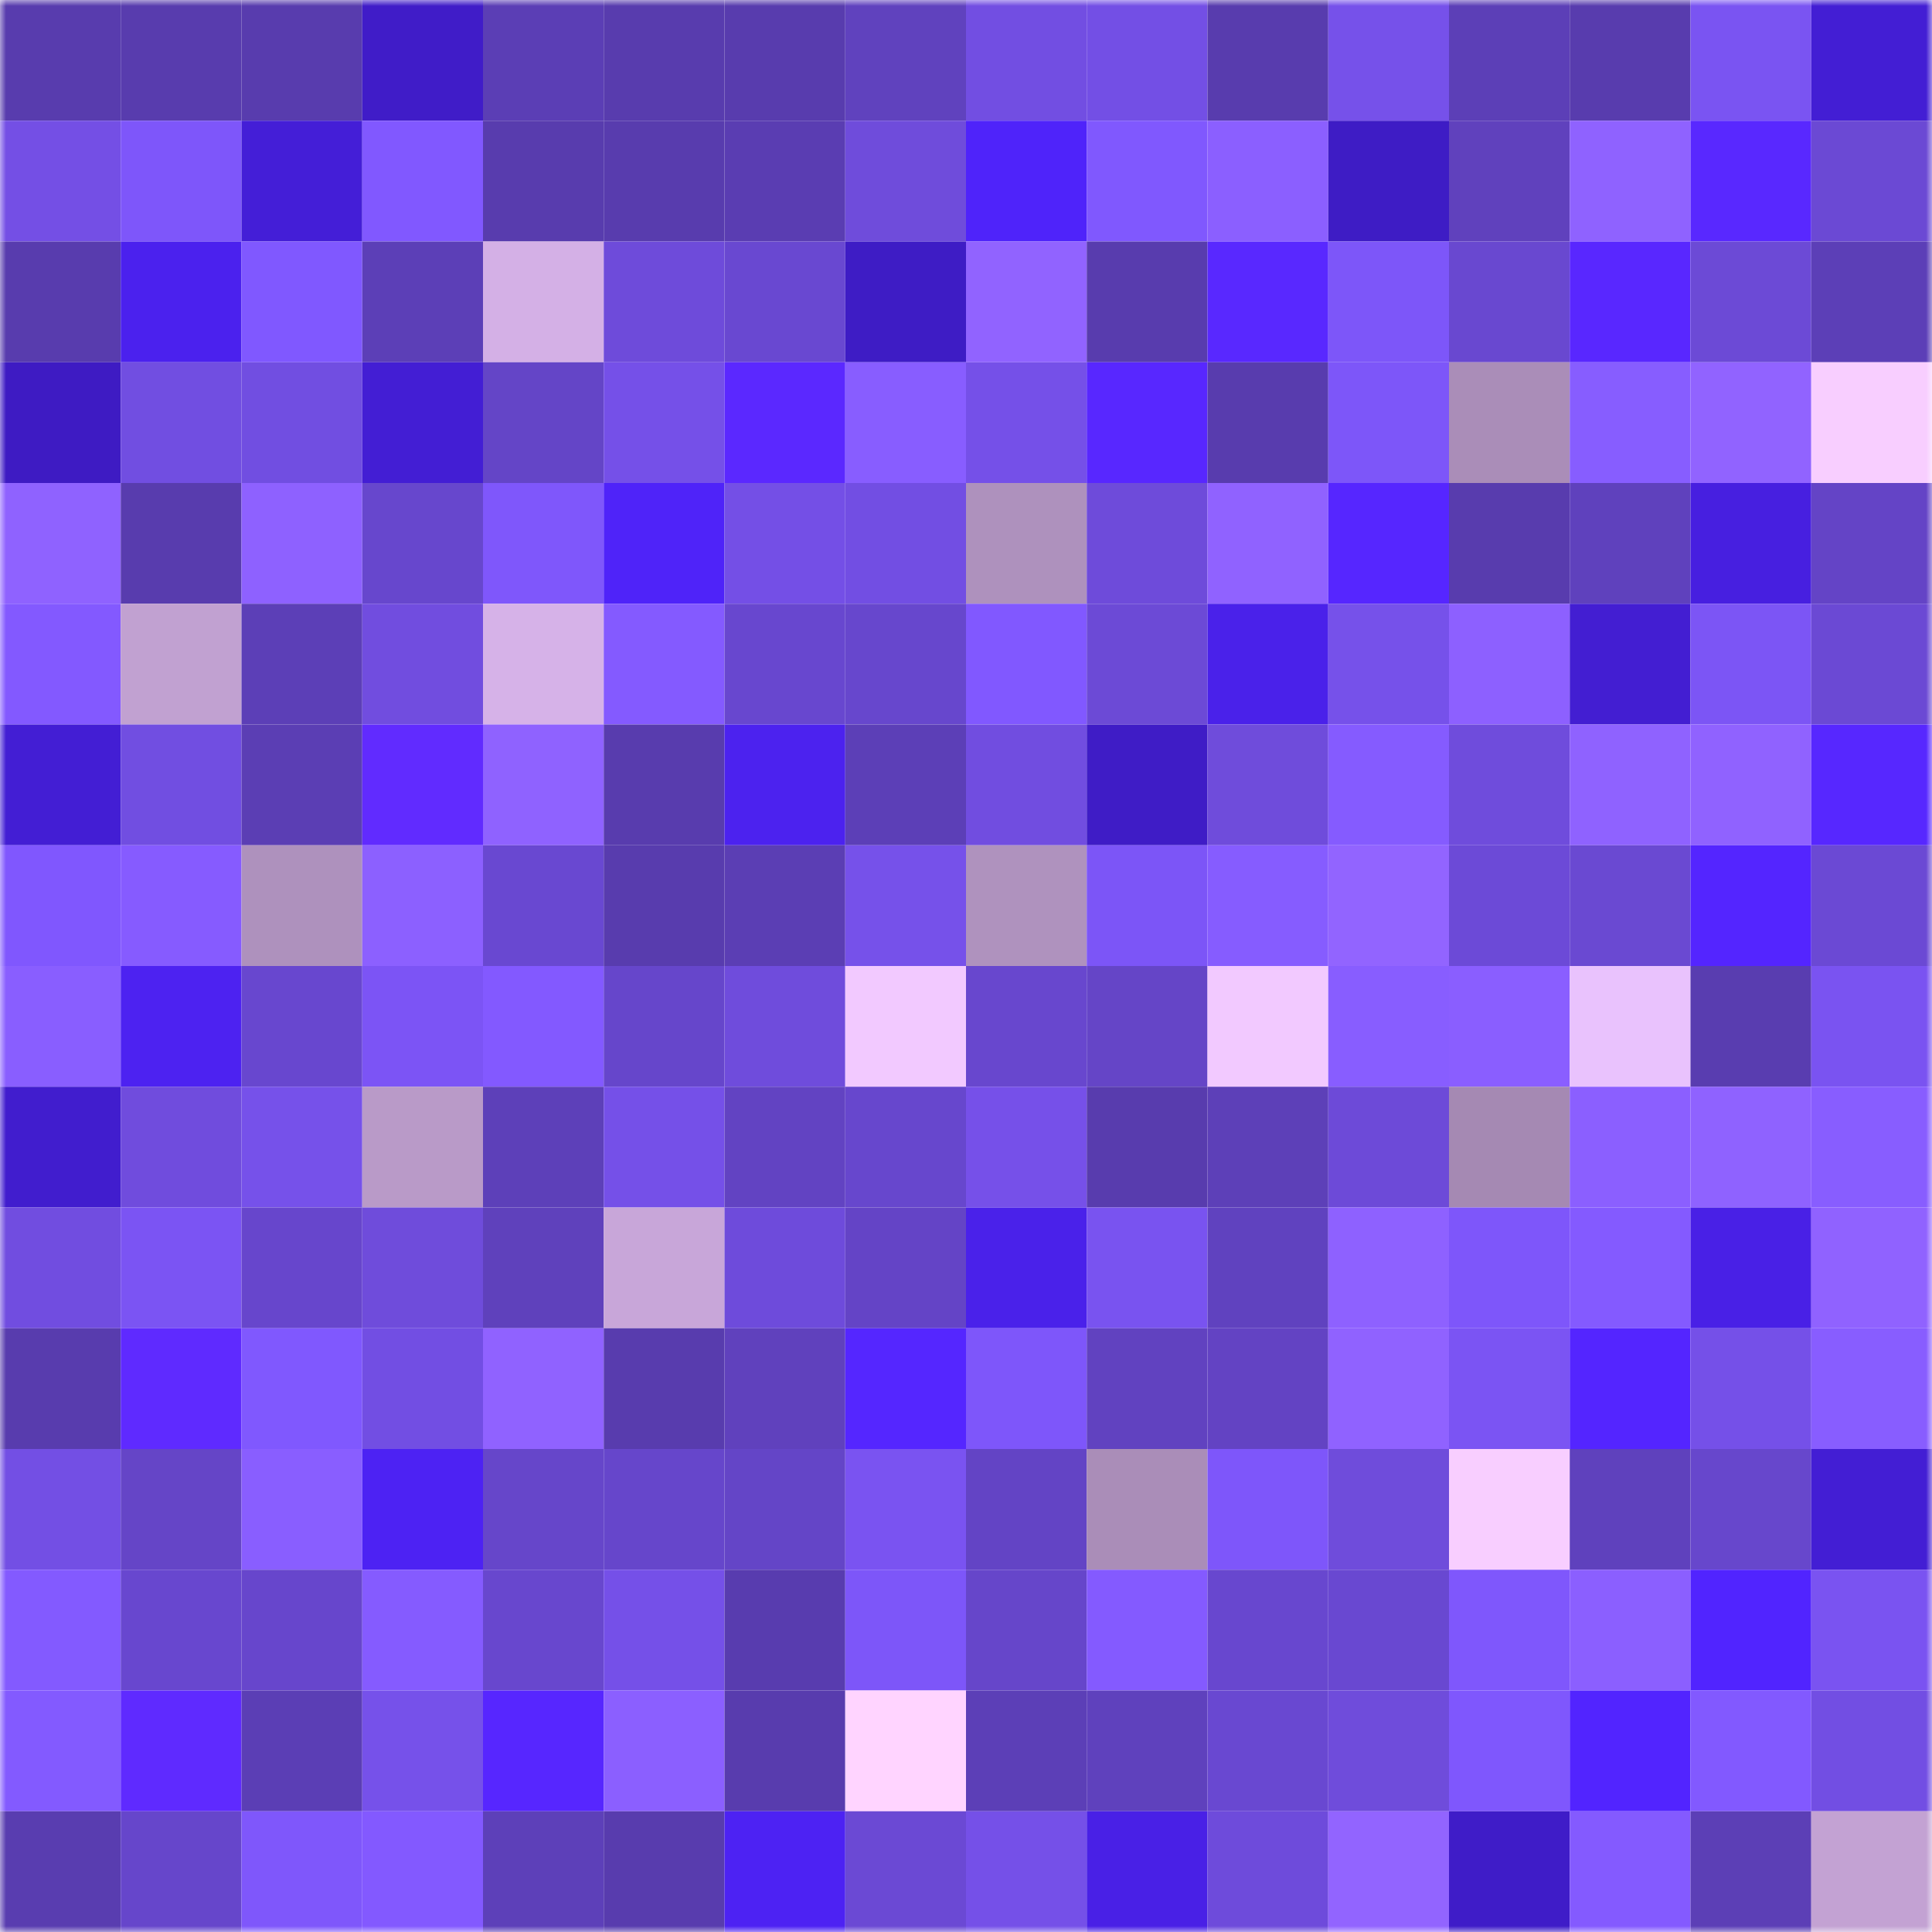 <svg viewBox="0 0 160 160" fill="none" role="img" xmlns="http://www.w3.org/2000/svg" width="240" height="240" name="linea%2Cnebula101.linea.eth"><mask id="1387895586" mask-type="alpha" maskUnits="userSpaceOnUse" x="0" y="0" width="160" height="160"><rect width="160" height="160" fill="#FFFFFF"></rect></mask><g mask="url(#1387895586)"><rect x="0" y="0" width="10" height="10" fill="#583cae"></rect><rect x="10" y="0" width="10" height="10" fill="#583cae"></rect><rect x="20" y="0" width="10" height="10" fill="#583cae"></rect><rect x="30" y="0" width="10" height="10" fill="#401cc8"></rect><rect x="40" y="0" width="10" height="10" fill="#5b3eb5"></rect><rect x="50" y="0" width="10" height="10" fill="#583cae"></rect><rect x="60" y="0" width="10" height="10" fill="#583cae"></rect><rect x="70" y="0" width="10" height="10" fill="#6042be"></rect><rect x="80" y="0" width="10" height="10" fill="#724ee2"></rect><rect x="90" y="0" width="10" height="10" fill="#734fe5"></rect><rect x="100" y="0" width="10" height="10" fill="#583cae"></rect><rect x="110" y="0" width="10" height="10" fill="#7651ea"></rect><rect x="120" y="0" width="10" height="10" fill="#5c3fb7"></rect><rect x="130" y="0" width="10" height="10" fill="#583cae"></rect><rect x="140" y="0" width="10" height="10" fill="#7a54f2"></rect><rect x="150" y="0" width="10" height="10" fill="#431ed4"></rect><rect x="0" y="10" width="10" height="10" fill="#744fe5"></rect><rect x="10" y="10" width="10" height="10" fill="#7e56fa"></rect><rect x="20" y="10" width="10" height="10" fill="#441ed7"></rect><rect x="30" y="10" width="10" height="10" fill="#8158ff"></rect><rect x="40" y="10" width="10" height="10" fill="#583cae"></rect><rect x="50" y="10" width="10" height="10" fill="#583cae"></rect><rect x="60" y="10" width="10" height="10" fill="#5a3db2"></rect><rect x="70" y="10" width="10" height="10" fill="#6f4cdb"></rect><rect x="80" y="10" width="10" height="10" fill="#4f23fa"></rect><rect x="90" y="10" width="10" height="10" fill="#8058fe"></rect><rect x="100" y="10" width="10" height="10" fill="#8b5fff"></rect><rect x="110" y="10" width="10" height="10" fill="#3e1cc5"></rect><rect x="120" y="10" width="10" height="10" fill="#6041bd"></rect><rect x="130" y="10" width="10" height="10" fill="#8f62ff"></rect><rect x="140" y="10" width="10" height="10" fill="#5928ff"></rect><rect x="150" y="10" width="10" height="10" fill="#6b49d4"></rect><rect x="0" y="20" width="10" height="10" fill="#583cae"></rect><rect x="10" y="20" width="10" height="10" fill="#4b21ee"></rect><rect x="20" y="20" width="10" height="10" fill="#8058ff"></rect><rect x="30" y="20" width="10" height="10" fill="#5c3fb7"></rect><rect x="40" y="20" width="10" height="10" fill="#d4b0e6"></rect><rect x="50" y="20" width="10" height="10" fill="#6e4bda"></rect><rect x="60" y="20" width="10" height="10" fill="#6948d1"></rect><rect x="70" y="20" width="10" height="10" fill="#3e1cc5"></rect><rect x="80" y="20" width="10" height="10" fill="#9163ff"></rect><rect x="90" y="20" width="10" height="10" fill="#583cae"></rect><rect x="100" y="20" width="10" height="10" fill="#5928ff"></rect><rect x="110" y="20" width="10" height="10" fill="#7d56f9"></rect><rect x="120" y="20" width="10" height="10" fill="#6948d0"></rect><rect x="130" y="20" width="10" height="10" fill="#5927ff"></rect><rect x="140" y="20" width="10" height="10" fill="#6c4ad6"></rect><rect x="150" y="20" width="10" height="10" fill="#5c3fb7"></rect><rect x="0" y="30" width="10" height="10" fill="#3e1bc3"></rect><rect x="10" y="30" width="10" height="10" fill="#714ee1"></rect><rect x="20" y="30" width="10" height="10" fill="#714ee1"></rect><rect x="30" y="30" width="10" height="10" fill="#431ed4"></rect><rect x="40" y="30" width="10" height="10" fill="#6445c7"></rect><rect x="50" y="30" width="10" height="10" fill="#7550e8"></rect><rect x="60" y="30" width="10" height="10" fill="#5b28ff"></rect><rect x="70" y="30" width="10" height="10" fill="#885dff"></rect><rect x="80" y="30" width="10" height="10" fill="#7550e8"></rect><rect x="90" y="30" width="10" height="10" fill="#5827ff"></rect><rect x="100" y="30" width="10" height="10" fill="#583cae"></rect><rect x="110" y="30" width="10" height="10" fill="#7d56f9"></rect><rect x="120" y="30" width="10" height="10" fill="#aa8db8"></rect><rect x="130" y="30" width="10" height="10" fill="#875dff"></rect><rect x="140" y="30" width="10" height="10" fill="#9163ff"></rect><rect x="150" y="30" width="10" height="10" fill="#f8ceff"></rect><rect x="0" y="40" width="10" height="10" fill="#8f62ff"></rect><rect x="10" y="40" width="10" height="10" fill="#583cae"></rect><rect x="20" y="40" width="10" height="10" fill="#8e61ff"></rect><rect x="30" y="40" width="10" height="10" fill="#6747cd"></rect><rect x="40" y="40" width="10" height="10" fill="#7f57fb"></rect><rect x="50" y="40" width="10" height="10" fill="#4f23f9"></rect><rect x="60" y="40" width="10" height="10" fill="#744fe6"></rect><rect x="70" y="40" width="10" height="10" fill="#724ee3"></rect><rect x="80" y="40" width="10" height="10" fill="#ae91bd"></rect><rect x="90" y="40" width="10" height="10" fill="#6e4bda"></rect><rect x="100" y="40" width="10" height="10" fill="#9062ff"></rect><rect x="110" y="40" width="10" height="10" fill="#5626ff"></rect><rect x="120" y="40" width="10" height="10" fill="#583cae"></rect><rect x="130" y="40" width="10" height="10" fill="#5f41bd"></rect><rect x="140" y="40" width="10" height="10" fill="#471fe0"></rect><rect x="150" y="40" width="10" height="10" fill="#6444c6"></rect><rect x="0" y="50" width="10" height="10" fill="#8359ff"></rect><rect x="10" y="50" width="10" height="10" fill="#c1a1d1"></rect><rect x="20" y="50" width="10" height="10" fill="#5c3fb7"></rect><rect x="30" y="50" width="10" height="10" fill="#714ddf"></rect><rect x="40" y="50" width="10" height="10" fill="#d6b2e8"></rect><rect x="50" y="50" width="10" height="10" fill="#845aff"></rect><rect x="60" y="50" width="10" height="10" fill="#6847cf"></rect><rect x="70" y="50" width="10" height="10" fill="#6747cd"></rect><rect x="80" y="50" width="10" height="10" fill="#8158ff"></rect><rect x="90" y="50" width="10" height="10" fill="#6c4ad6"></rect><rect x="100" y="50" width="10" height="10" fill="#4a21ea"></rect><rect x="110" y="50" width="10" height="10" fill="#7651ea"></rect><rect x="120" y="50" width="10" height="10" fill="#8d60ff"></rect><rect x="130" y="50" width="10" height="10" fill="#431ed2"></rect><rect x="140" y="50" width="10" height="10" fill="#7c55f5"></rect><rect x="150" y="50" width="10" height="10" fill="#6b49d4"></rect><rect x="0" y="60" width="10" height="10" fill="#431ed4"></rect><rect x="10" y="60" width="10" height="10" fill="#714ee1"></rect><rect x="20" y="60" width="10" height="10" fill="#5b3eb4"></rect><rect x="30" y="60" width="10" height="10" fill="#612bff"></rect><rect x="40" y="60" width="10" height="10" fill="#8f62ff"></rect><rect x="50" y="60" width="10" height="10" fill="#583cae"></rect><rect x="60" y="60" width="10" height="10" fill="#4c22ef"></rect><rect x="70" y="60" width="10" height="10" fill="#5c3fb7"></rect><rect x="80" y="60" width="10" height="10" fill="#714de0"></rect><rect x="90" y="60" width="10" height="10" fill="#3f1cc6"></rect><rect x="100" y="60" width="10" height="10" fill="#6f4cdb"></rect><rect x="110" y="60" width="10" height="10" fill="#855bff"></rect><rect x="120" y="60" width="10" height="10" fill="#6f4cdc"></rect><rect x="130" y="60" width="10" height="10" fill="#8f62ff"></rect><rect x="140" y="60" width="10" height="10" fill="#9062ff"></rect><rect x="150" y="60" width="10" height="10" fill="#5727ff"></rect><rect x="0" y="70" width="10" height="10" fill="#8057fe"></rect><rect x="10" y="70" width="10" height="10" fill="#865bff"></rect><rect x="20" y="70" width="10" height="10" fill="#ae91bd"></rect><rect x="30" y="70" width="10" height="10" fill="#8c60ff"></rect><rect x="40" y="70" width="10" height="10" fill="#6948d1"></rect><rect x="50" y="70" width="10" height="10" fill="#583cae"></rect><rect x="60" y="70" width="10" height="10" fill="#5b3eb4"></rect><rect x="70" y="70" width="10" height="10" fill="#7651ea"></rect><rect x="80" y="70" width="10" height="10" fill="#af92be"></rect><rect x="90" y="70" width="10" height="10" fill="#7c55f7"></rect><rect x="100" y="70" width="10" height="10" fill="#865cff"></rect><rect x="110" y="70" width="10" height="10" fill="#9264ff"></rect><rect x="120" y="70" width="10" height="10" fill="#6c4ad7"></rect><rect x="130" y="70" width="10" height="10" fill="#6a49d2"></rect><rect x="140" y="70" width="10" height="10" fill="#5425ff"></rect><rect x="150" y="70" width="10" height="10" fill="#6b49d4"></rect><rect x="0" y="80" width="10" height="10" fill="#895eff"></rect><rect x="10" y="80" width="10" height="10" fill="#4d22f1"></rect><rect x="20" y="80" width="10" height="10" fill="#6847cf"></rect><rect x="30" y="80" width="10" height="10" fill="#7c54f5"></rect><rect x="40" y="80" width="10" height="10" fill="#8359ff"></rect><rect x="50" y="80" width="10" height="10" fill="#6646cb"></rect><rect x="60" y="80" width="10" height="10" fill="#6f4cdc"></rect><rect x="70" y="80" width="10" height="10" fill="#f2c9ff"></rect><rect x="80" y="80" width="10" height="10" fill="#6847ce"></rect><rect x="90" y="80" width="10" height="10" fill="#6545c7"></rect><rect x="100" y="80" width="10" height="10" fill="#f2c9ff"></rect><rect x="110" y="80" width="10" height="10" fill="#885dff"></rect><rect x="120" y="80" width="10" height="10" fill="#8a5eff"></rect><rect x="130" y="80" width="10" height="10" fill="#e9c2fd"></rect><rect x="140" y="80" width="10" height="10" fill="#593db0"></rect><rect x="150" y="80" width="10" height="10" fill="#7a53f1"></rect><rect x="0" y="90" width="10" height="10" fill="#411dce"></rect><rect x="10" y="90" width="10" height="10" fill="#704cdd"></rect><rect x="20" y="90" width="10" height="10" fill="#7651ea"></rect><rect x="30" y="90" width="10" height="10" fill="#b99ac8"></rect><rect x="40" y="90" width="10" height="10" fill="#5d40b9"></rect><rect x="50" y="90" width="10" height="10" fill="#7550e8"></rect><rect x="60" y="90" width="10" height="10" fill="#6243c2"></rect><rect x="70" y="90" width="10" height="10" fill="#6747cd"></rect><rect x="80" y="90" width="10" height="10" fill="#7650e9"></rect><rect x="90" y="90" width="10" height="10" fill="#583cae"></rect><rect x="100" y="90" width="10" height="10" fill="#5d40b8"></rect><rect x="110" y="90" width="10" height="10" fill="#6d4ad8"></rect><rect x="120" y="90" width="10" height="10" fill="#a589b3"></rect><rect x="130" y="90" width="10" height="10" fill="#8b5fff"></rect><rect x="140" y="90" width="10" height="10" fill="#8f62ff"></rect><rect x="150" y="90" width="10" height="10" fill="#885dff"></rect><rect x="0" y="100" width="10" height="10" fill="#714de0"></rect><rect x="10" y="100" width="10" height="10" fill="#7b54f3"></rect><rect x="20" y="100" width="10" height="10" fill="#6746cc"></rect><rect x="30" y="100" width="10" height="10" fill="#6f4cdb"></rect><rect x="40" y="100" width="10" height="10" fill="#5f41bc"></rect><rect x="50" y="100" width="10" height="10" fill="#c8a6d9"></rect><rect x="60" y="100" width="10" height="10" fill="#6e4bdb"></rect><rect x="70" y="100" width="10" height="10" fill="#6444c6"></rect><rect x="80" y="100" width="10" height="10" fill="#4a21ea"></rect><rect x="90" y="100" width="10" height="10" fill="#7953f0"></rect><rect x="100" y="100" width="10" height="10" fill="#6042bf"></rect><rect x="110" y="100" width="10" height="10" fill="#8e61ff"></rect><rect x="120" y="100" width="10" height="10" fill="#7e56fa"></rect><rect x="130" y="100" width="10" height="10" fill="#845aff"></rect><rect x="140" y="100" width="10" height="10" fill="#4920e6"></rect><rect x="150" y="100" width="10" height="10" fill="#9062ff"></rect><rect x="0" y="110" width="10" height="10" fill="#583cae"></rect><rect x="10" y="110" width="10" height="10" fill="#5f2aff"></rect><rect x="20" y="110" width="10" height="10" fill="#8058fe"></rect><rect x="30" y="110" width="10" height="10" fill="#724ee3"></rect><rect x="40" y="110" width="10" height="10" fill="#9062ff"></rect><rect x="50" y="110" width="10" height="10" fill="#583cae"></rect><rect x="60" y="110" width="10" height="10" fill="#6041bd"></rect><rect x="70" y="110" width="10" height="10" fill="#5526ff"></rect><rect x="80" y="110" width="10" height="10" fill="#7e56fa"></rect><rect x="90" y="110" width="10" height="10" fill="#6142c0"></rect><rect x="100" y="110" width="10" height="10" fill="#6343c3"></rect><rect x="110" y="110" width="10" height="10" fill="#9062ff"></rect><rect x="120" y="110" width="10" height="10" fill="#7b54f3"></rect><rect x="130" y="110" width="10" height="10" fill="#5425ff"></rect><rect x="140" y="110" width="10" height="10" fill="#7550e8"></rect><rect x="150" y="110" width="10" height="10" fill="#885dff"></rect><rect x="0" y="120" width="10" height="10" fill="#734fe4"></rect><rect x="10" y="120" width="10" height="10" fill="#6545c7"></rect><rect x="20" y="120" width="10" height="10" fill="#895eff"></rect><rect x="30" y="120" width="10" height="10" fill="#4d22f3"></rect><rect x="40" y="120" width="10" height="10" fill="#6646ca"></rect><rect x="50" y="120" width="10" height="10" fill="#6646cb"></rect><rect x="60" y="120" width="10" height="10" fill="#6445c7"></rect><rect x="70" y="120" width="10" height="10" fill="#7a53f1"></rect><rect x="80" y="120" width="10" height="10" fill="#6344c5"></rect><rect x="90" y="120" width="10" height="10" fill="#aa8db8"></rect><rect x="100" y="120" width="10" height="10" fill="#7e56fa"></rect><rect x="110" y="120" width="10" height="10" fill="#6f4cdb"></rect><rect x="120" y="120" width="10" height="10" fill="#f8ceff"></rect><rect x="130" y="120" width="10" height="10" fill="#5f41bd"></rect><rect x="140" y="120" width="10" height="10" fill="#6747cc"></rect><rect x="150" y="120" width="10" height="10" fill="#431ed4"></rect><rect x="0" y="130" width="10" height="10" fill="#835aff"></rect><rect x="10" y="130" width="10" height="10" fill="#6847cf"></rect><rect x="20" y="130" width="10" height="10" fill="#6746cc"></rect><rect x="30" y="130" width="10" height="10" fill="#855bff"></rect><rect x="40" y="130" width="10" height="10" fill="#6847ce"></rect><rect x="50" y="130" width="10" height="10" fill="#7550e8"></rect><rect x="60" y="130" width="10" height="10" fill="#583caf"></rect><rect x="70" y="130" width="10" height="10" fill="#7d56f9"></rect><rect x="80" y="130" width="10" height="10" fill="#6646ca"></rect><rect x="90" y="130" width="10" height="10" fill="#845aff"></rect><rect x="100" y="130" width="10" height="10" fill="#6847cf"></rect><rect x="110" y="130" width="10" height="10" fill="#6948d1"></rect><rect x="120" y="130" width="10" height="10" fill="#7f57fc"></rect><rect x="130" y="130" width="10" height="10" fill="#8b5fff"></rect><rect x="140" y="130" width="10" height="10" fill="#5124ff"></rect><rect x="150" y="130" width="10" height="10" fill="#7a53f1"></rect><rect x="0" y="140" width="10" height="10" fill="#835aff"></rect><rect x="10" y="140" width="10" height="10" fill="#5f2aff"></rect><rect x="20" y="140" width="10" height="10" fill="#5b3eb5"></rect><rect x="30" y="140" width="10" height="10" fill="#7651ea"></rect><rect x="40" y="140" width="10" height="10" fill="#5726ff"></rect><rect x="50" y="140" width="10" height="10" fill="#8b5fff"></rect><rect x="60" y="140" width="10" height="10" fill="#583cae"></rect><rect x="70" y="140" width="10" height="10" fill="#ffd4ff"></rect><rect x="80" y="140" width="10" height="10" fill="#5c3fb7"></rect><rect x="90" y="140" width="10" height="10" fill="#5f41bd"></rect><rect x="100" y="140" width="10" height="10" fill="#6948d1"></rect><rect x="110" y="140" width="10" height="10" fill="#6f4cdb"></rect><rect x="120" y="140" width="10" height="10" fill="#7f57fd"></rect><rect x="130" y="140" width="10" height="10" fill="#5224ff"></rect><rect x="140" y="140" width="10" height="10" fill="#8259ff"></rect><rect x="150" y="140" width="10" height="10" fill="#724ee3"></rect><rect x="0" y="150" width="10" height="10" fill="#593db0"></rect><rect x="10" y="150" width="10" height="10" fill="#6646cb"></rect><rect x="20" y="150" width="10" height="10" fill="#7f57fb"></rect><rect x="30" y="150" width="10" height="10" fill="#8359ff"></rect><rect x="40" y="150" width="10" height="10" fill="#5d40b9"></rect><rect x="50" y="150" width="10" height="10" fill="#583cae"></rect><rect x="60" y="150" width="10" height="10" fill="#4d22f3"></rect><rect x="70" y="150" width="10" height="10" fill="#6b49d4"></rect><rect x="80" y="150" width="10" height="10" fill="#7550e8"></rect><rect x="90" y="150" width="10" height="10" fill="#4920e6"></rect><rect x="100" y="150" width="10" height="10" fill="#6e4bdb"></rect><rect x="110" y="150" width="10" height="10" fill="#9264ff"></rect><rect x="120" y="150" width="10" height="10" fill="#3f1cc8"></rect><rect x="130" y="150" width="10" height="10" fill="#845aff"></rect><rect x="140" y="150" width="10" height="10" fill="#5c3fb6"></rect><rect x="150" y="150" width="10" height="10" fill="#c3a2d3"></rect></g></svg>